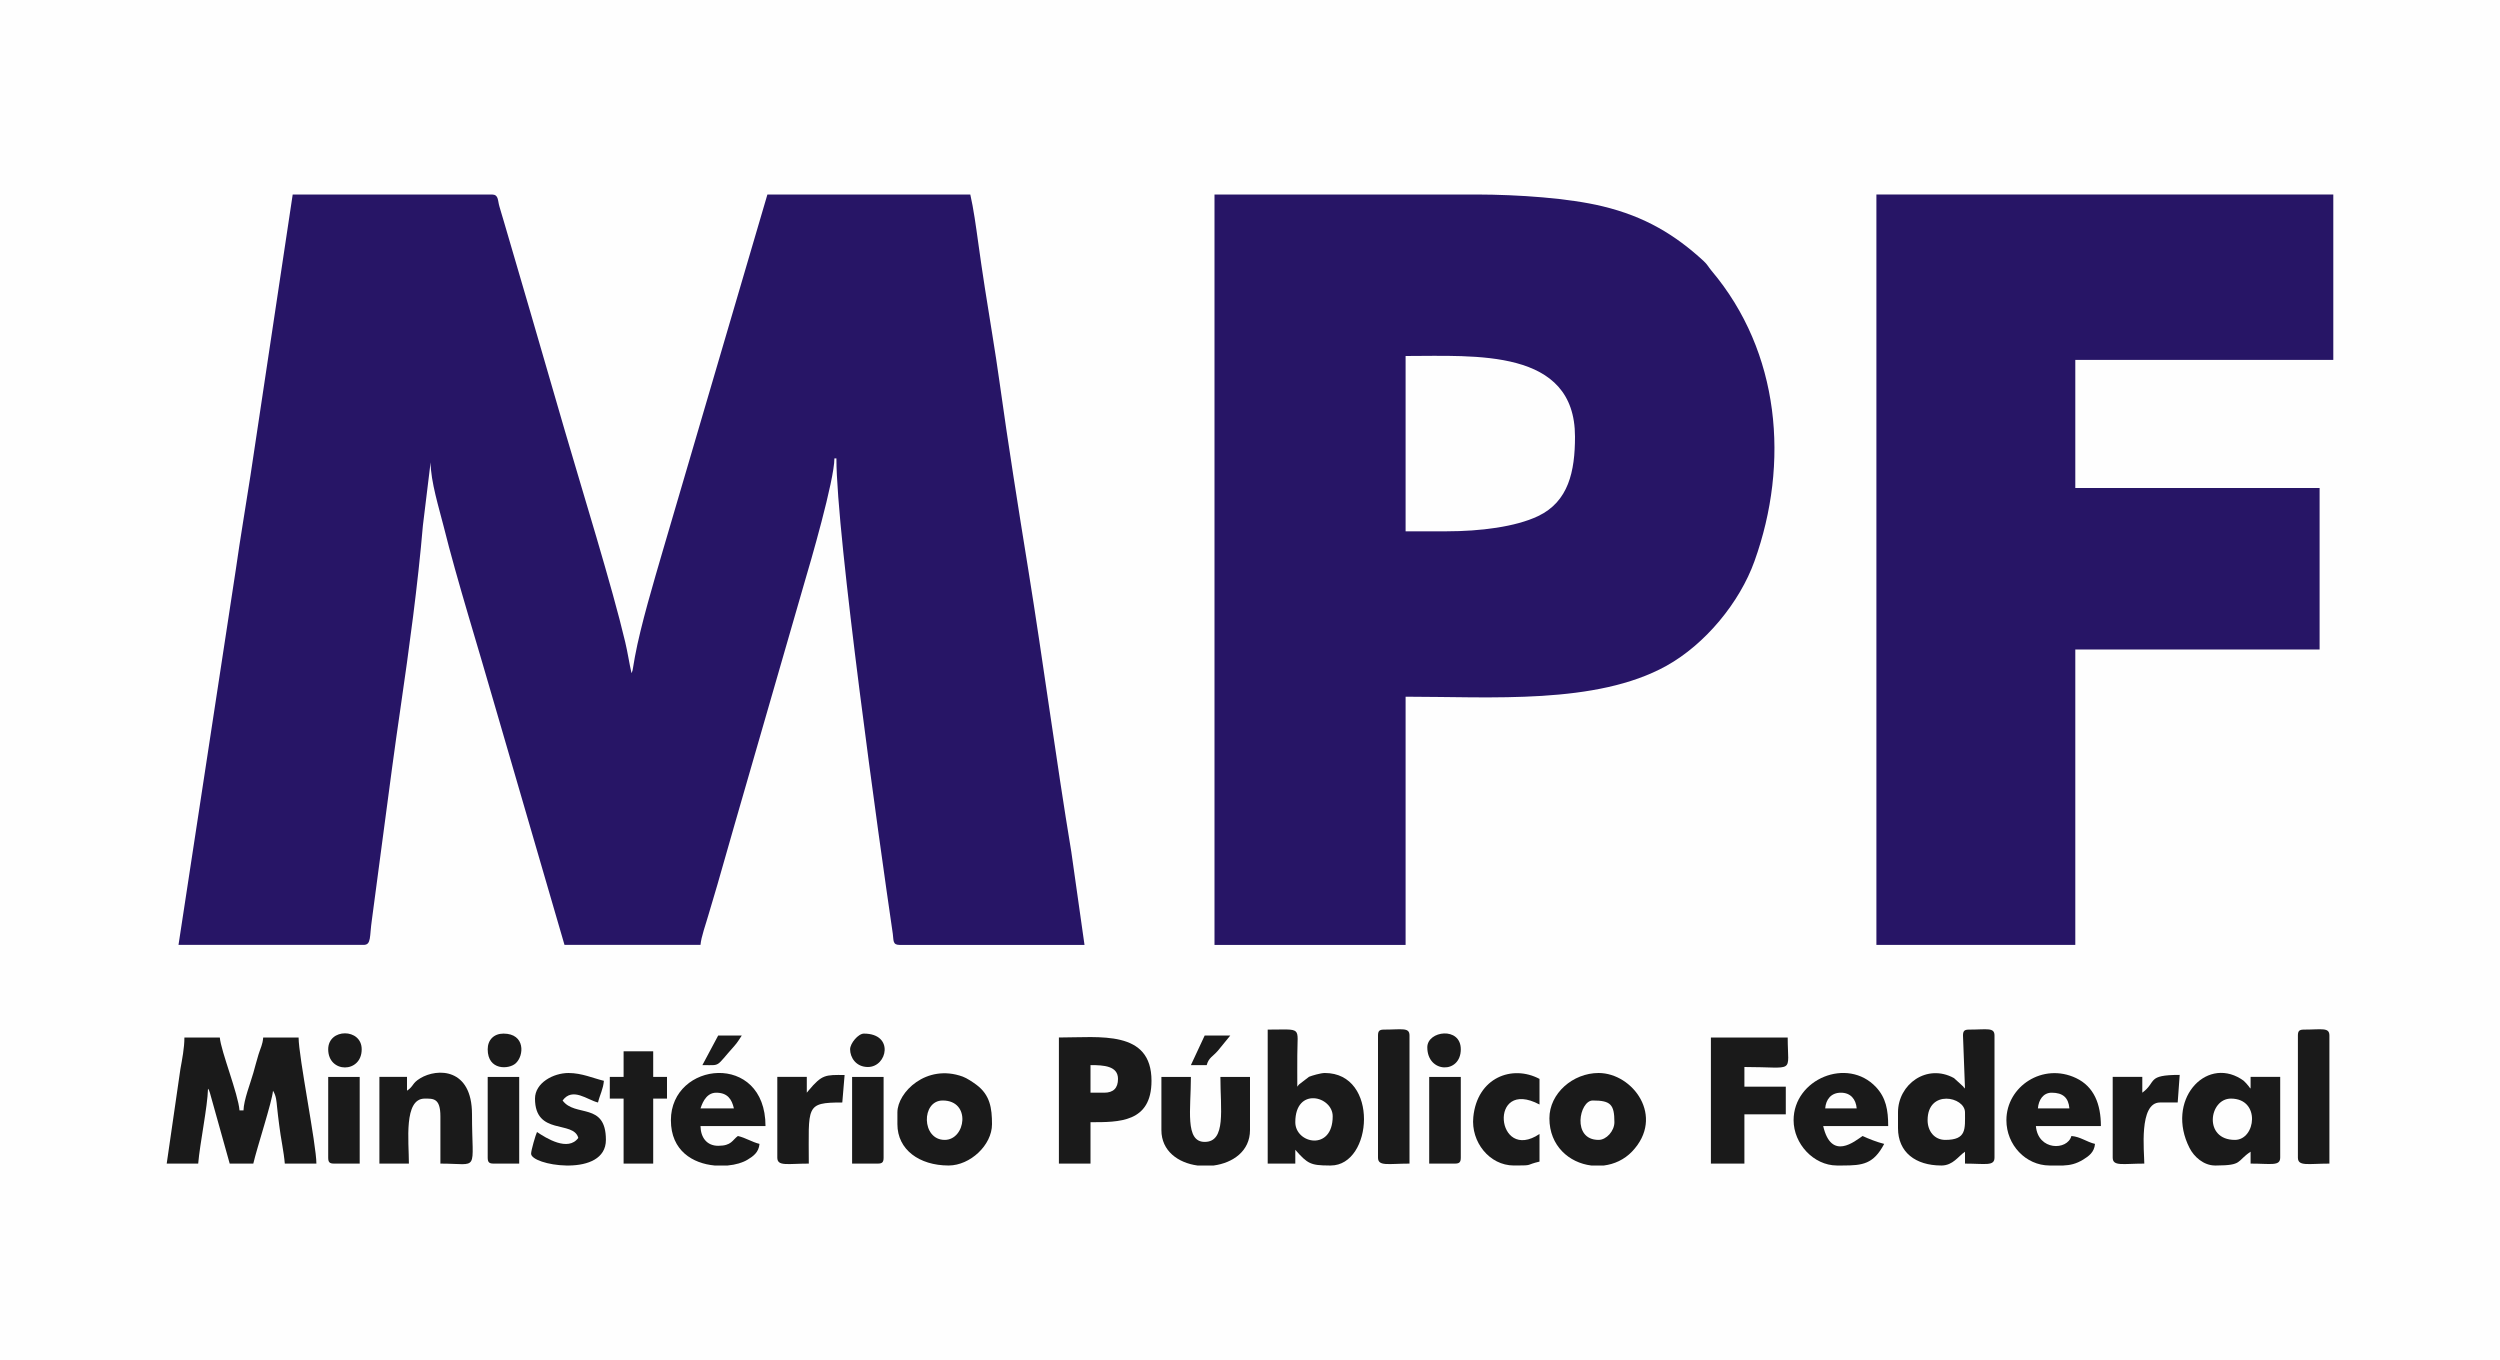 <?xml version="1.0" encoding="UTF-8"?>
<!-- Creator: CorelDRAW 2020 (64 Bit) -->
<svg xmlns="http://www.w3.org/2000/svg" xmlns:xlink="http://www.w3.org/1999/xlink" xmlns:xodm="http://www.corel.com/coreldraw/odm/2003" xmlns:dc="http://purl.org/dc/elements/1.1/" xmlns:cc="http://creativecommons.org/ns#" xmlns:rdf="http://www.w3.org/1999/02/22-rdf-syntax-ns#" xmlns:svg="http://www.w3.org/2000/svg" xmlns:sodipodi="http://sodipodi.sourceforge.net/DTD/sodipodi-0.dtd" xmlns:inkscape="http://www.inkscape.org/namespaces/inkscape" xml:space="preserve" width="250px" height="136px" version="1.1" style="shape-rendering:geometricPrecision; text-rendering:geometricPrecision; image-rendering:optimizeQuality; fill-rule:evenodd; clip-rule:evenodd" viewBox="0 0 250 136" sodipodi:docname="banco-central-do-brasil-logo.svg" inkscape:export-filename="G:\Users\suitedoalex\sites\banco-central-do-brasil-logo-0.png" inkscape:export-xdpi="561.73712" inkscape:export-ydpi="561.73712" inkscape:version="0.92.4 (5da689c313, 2019-01-14)">
 <defs>
  <style type="text/css">
   <![CDATA[
    .fil0 {fill:#FEFEFE}
    .fil2 {fill:#1A1A1A}
    .fil1 {fill:#271566}
   ]]>
  </style>
 </defs>
 <g id="Camada_x0020_1">
  <rect class="fil0" width="250" height="136"></rect>
  
  
  <path class="fil1" d="M17.85 94.49l18.51 0c0.79,0 0.58,-0.83 0.83,-2.52l1.2 -9.04c0.51,-3.87 1.09,-8.26 1.66,-12.13 0.86,-5.9 1.74,-12.35 2.24,-18.25l0.77 -6.32c0,1.89 0.86,4.64 1.3,6.39 1.35,5.43 3.52,12.32 5.12,17.93l6.97 23.94 13.6 0c0.06,-0.79 0.56,-2.16 0.78,-2.95 0.29,-1.04 0.6,-1.96 0.9,-3.04 0.61,-2.1 1.12,-3.91 1.71,-5.98l6.97 -24.14c0.61,-2.04 3.03,-10.37 3.03,-12.54l0.2 0c0,7.68 4.28,38.27 5.64,47.54 0.09,0.64 -0.03,1.11 0.66,1.11l18.51 0 -1.32 -9.31c-1.54,-9.31 -2.79,-18.83 -4.3,-28.2 -1.02,-6.31 -2,-12.47 -2.88,-18.79 -0.42,-3.05 -0.97,-6.19 -1.46,-9.37 -0.25,-1.66 -0.47,-3.06 -0.68,-4.64 -0.2,-1.45 -0.46,-3.35 -0.78,-4.73l-20.29 0 -10.46 35.62c-0.88,3.03 -2.21,7.46 -2.79,10.61l-0.23 1.34c-0.01,0.05 -0.04,0.12 -0.05,0.15 -0.01,0.03 -0.03,0.1 -0.06,0.14 -0.23,-1.01 -0.38,-2.06 -0.63,-3.11 -1.3,-5.52 -4.33,-15.27 -6.04,-21.14 -1.17,-4.03 -2.28,-7.82 -3.46,-11.91l-2.63 -8.99c-0.18,-0.64 -0.29,-0.93 -0.45,-1.52 -0.18,-0.61 -0.07,-1.18 -0.74,-1.19l-19.93 0 -4.22 28.08c-0.49,3.18 -1.03,6.32 -1.46,9.37l-5.74 37.59z"></path>
  <path class="fil1" d="M144.7 53.13l-4.14 0 0 -17.53c6.99,0 16.94,-0.79 16.94,8.07 0,3.48 -0.65,6.49 -3.69,7.94 -2.26,1.08 -5.82,1.52 -9.11,1.52zm-23.25 -33.68l26.2 0c4.2,0.01 9.24,0.36 12.61,1.18 4.24,1.02 7.26,2.86 10.09,5.46 0.4,0.37 0.46,0.57 0.8,0.98 6.86,8.13 7.82,19.23 4.3,29.04 -1.48,4.14 -4.93,8.32 -8.82,10.48 -7.03,3.89 -17.49,3.08 -26.07,3.08l0 24.82 -19.11 0 0 -75.04z"></path>
  <polygon class="fil1" points="187.64,19.45 187.64,94.49 207.53,94.49 207.53,64.95 231.96,64.95 231.96,48.8 207.53,48.8 207.53,35.99 233.33,35.99 233.33,19.45 "></polygon>
  <path class="fil2" d="M16.67 116.36l3.15 0c0.17,-2.03 0.94,-5.7 0.98,-7.49 0.15,0.23 0.03,-0.03 0.19,0.41l1.98 7.08 2.36 0c0.39,-1.67 1.88,-6.19 1.97,-7.29 0.33,0.52 0.35,1.09 0.4,1.57 0.07,0.76 0.13,1.1 0.23,1.94 0.13,1.13 0.46,2.63 0.55,3.78l3.16 0c0,-1.88 -1.78,-10.7 -1.78,-12.61l-3.54 0c-0.06,0.73 -0.26,1.02 -0.47,1.7 -0.21,0.69 -0.34,1.22 -0.52,1.85 -0.27,0.97 -0.96,2.7 -0.98,3.74l-0.4 0c-0.13,-1.66 -1.85,-5.9 -1.97,-7.29l-3.54 0c0,1.06 -0.23,2.2 -0.4,3.15l-1.37 9.46z"></path>
  <path class="fil2" d="M192.76 112.02c0,-3.12 3.74,-2.36 3.74,-0.78 0,1.65 0.18,2.75 -1.97,2.75 -1.09,0 -1.77,-0.88 -1.77,-1.97zm1.4 4.53l-0.06 0c-2.52,-0.01 -4.3,-1.3 -4.3,-3.74l0 -1.57c0,-2.82 2.89,-4.92 5.6,-3.43l0.92 0.84c0.02,0.02 0.08,0.14 0.09,0.11 0.02,-0.03 0.06,0.08 0.09,0.11l-0.2 -5.32c0,-0.45 0.14,-0.59 0.59,-0.59 1.81,0 2.56,-0.25 2.56,0.59l0 12.21c0,0.88 -0.91,0.6 -2.95,0.6l0 -1.19c-0.69,0.47 -1.2,1.37 -2.34,1.38z"></path>
  <path class="fil2" d="M129.53 112.22c0,-3.58 3.74,-2.61 3.74,-0.59 0,3.52 -3.74,2.75 -3.74,0.59zm3.55 4.33l-0.18 0c-1.82,-0.01 -2.14,-0.16 -3.37,-1.57l0 1.38 -2.76 0 0 -13.4c3.51,0 2.97,-0.36 2.96,2.56 -0.01,1.05 0,2.1 0,3.15 0.03,-0.03 0.07,-0.09 0.08,-0.11 0.02,-0.02 0.07,-0.08 0.09,-0.11l1 -0.77c0.29,-0.12 1.17,-0.38 1.58,-0.38 5.45,0 4.8,9.24 0.6,9.25z"></path>
  <path class="fil2" d="M110.42 109.27l-1.37 0 0 -2.76c1.32,0 2.75,0.08 2.75,1.38 0,0.92 -0.46,1.38 -1.38,1.38zm-4.53 7.09l3.16 0 0 -4.14c2.83,0 6.1,0.05 6.1,-4.14 0,-5.12 -5.16,-4.33 -9.26,-4.33l0 12.61z"></path>
  <path class="fil2" d="M171.09 116.36l3.35 0 0 -4.93 4.14 0 0 -2.76 -4.14 0 0 -1.97c5.18,0 4.33,0.74 4.33,-2.95l-7.68 0 0 12.61z"></path>
  <path class="fil2" d="M223.49 113.99c-3.17,0 -2.59,-4.13 -0.4,-4.13 3,0 2.5,4.13 0.4,4.13zm-1.85 2.56l-0.15 0c-1.13,-0.01 -2.09,-0.87 -2.54,-1.76 -2.39,-4.71 1.54,-9.13 5.13,-6.91 0.3,0.19 0.27,0.17 0.54,0.45 0.12,0.13 0.19,0.23 0.27,0.32 0.01,0.02 0.07,0.14 0.08,0.11 0.02,-0.03 0.06,0.08 0.09,0.11l0 -1.18 2.96 0 0 8.07c0,0.88 -0.92,0.6 -2.96,0.6l0 -1.19c-1.43,0.96 -0.78,1.37 -3.42,1.38z"></path>
  <path class="fil2" d="M40.7 109.07l0 -1.38 -2.76 0 0 8.67 2.95 0c0,-2.23 -0.54,-6.5 1.58,-6.5 0.85,0 1.57,-0.06 1.57,1.77l0 4.73c3.98,0 3.16,0.97 3.16,-4.93 0,-4.64 -3.47,-4.64 -5.18,-3.6 -0.84,0.51 -0.62,0.77 -1.32,1.24z"></path>
  <path class="fil2" d="M159.86 113.99c-2.71,0 -1.92,-3.94 -0.59,-3.94 1.79,0 2.17,0.39 2.17,2.17 0,0.88 -0.8,1.77 -1.58,1.77zm0.53 2.56l-1.27 0c-2.19,-0.27 -4.18,-1.95 -4.18,-4.72 0,-2.5 2.36,-4.53 4.92,-4.53 3.42,0 6.68,4.37 3.34,7.86 -0.78,0.81 -1.78,1.26 -2.81,1.39z"></path>
  <path class="fil2" d="M94.47 113.99c-2.33,0 -2.36,-3.94 -0.2,-3.94 2.87,0 2.31,3.94 0.2,3.94zm0.41 2.56l-0.05 0c-2.87,-0.01 -5.09,-1.56 -5.09,-4.13l0 -1.18c0,-2 2.89,-4.9 6.53,-3.58 0.42,0.15 1.05,0.58 1.36,0.81 1.38,1.02 1.57,2.35 1.57,3.95 0,2.1 -2.19,4.12 -4.32,4.13z"></path>
  <path class="fil2" d="M184.09 109.27c0.98,0 1.5,0.66 1.58,1.57l-3.15 0c0.07,-0.91 0.6,-1.57 1.57,-1.57zm0.19 7.28l-0.6 0c-2.31,-0.01 -4.32,-2.16 -4.32,-4.53 0,-4.11 5.38,-6.36 8.24,-3.31 1,1.07 1.22,2.29 1.22,3.9l-6.5 0c0.82,3.52 3.17,1.5 3.94,0.99 0.57,0.27 1.49,0.63 2.16,0.79 -1.07,2.03 -2.16,2.16 -4.14,2.16z"></path>
  <path class="fil2" d="M205.17 109.27c1.12,0 1.68,0.5 1.77,1.57l-3.15 0c0.07,-0.85 0.53,-1.57 1.38,-1.57zm1.16 7.28l-1.38 0c-2.38,-0.01 -4.31,-2.06 -4.31,-4.53 0,-3.39 3.65,-5.79 6.97,-4.21 1.79,0.85 2.48,2.6 2.48,4.8l-6.5 0c0.21,2.47 3.15,2.46 3.55,0.99 0.9,0.07 1.51,0.59 2.36,0.79 -0.07,0.84 -0.63,1.23 -1.18,1.57 -0.72,0.44 -1.31,0.56 -1.99,0.59z"></path>
  <path class="fil2" d="M71.62 109.27c1.13,0 1.56,0.65 1.77,1.57l-3.34 0c0.09,-0.2 0.43,-1.57 1.57,-1.57zm1.15 7.28l-1.31 0c-2.15,-0.2 -4.37,-1.45 -4.37,-4.53 0,-5.9 9.46,-6.89 9.46,0.59l-6.5 0c0.02,1.15 0.64,1.97 1.77,1.97 1.35,0 1.41,-0.58 1.97,-0.98 0.78,0.18 1.39,0.6 2.16,0.79 -0.07,0.84 -0.62,1.23 -1.18,1.57 -0.48,0.3 -1.2,0.52 -2,0.59z"></path>
  <path class="fil2" d="M116.14 113.01c0,2.1 1.69,3.28 3.6,3.54l1.63 0c1.92,-0.26 3.63,-1.44 3.63,-3.54l0 -5.32 -2.96 0c0,3.24 0.59,6.5 -1.57,6.5 -2,0 -1.38,-3.26 -1.38,-6.5l-2.95 0 0 5.32z"></path>
  <path class="fil2" d="M53.5 109.86c0,3.73 3.85,2.14 4.33,3.93 -1.02,1.4 -3.21,0.03 -4.13,-0.59 -0.13,0.26 -0.59,1.82 -0.59,2.17 0,0.57 1.71,1.15 3.5,1.18l0.33 0c1.84,-0.03 3.65,-0.68 3.65,-2.56 0,-3.82 -3.08,-2.23 -4.33,-3.94 1,-1.37 2.48,-0.05 3.54,0.2 0.19,-0.79 0.52,-1.33 0.59,-2.17 -1.06,-0.25 -2.2,-0.78 -3.54,-0.78 -1.52,0 -3.35,0.99 -3.35,2.56z"></path>
  <path class="fil2" d="M229.79 103.55l0 12.21c0,0.9 1.01,0.6 3.15,0.6l0 -12.81c0,-0.84 -0.76,-0.59 -2.56,-0.59 -0.45,0 -0.59,0.14 -0.59,0.59z"></path>
  <path class="fil2" d="M137.8 103.55l0 12.21c0,0.9 1.01,0.6 3.15,0.6l0 -12.81c0,-0.84 -0.75,-0.59 -2.56,-0.59 -0.45,0 -0.59,0.14 -0.59,0.59z"></path>
  <path class="fil2" d="M151.66 116.55c1.67,0 0.88,-0.06 2.29,-0.39l0 -2.76c-4.37,2.93 -5.15,-5.68 0,-2.95l0 -2.56c-2.73,-1.45 -6.23,-0.14 -6.62,3.82 -0.25,2.49 1.62,4.83 4.04,4.84l0.29 0z"></path>
  <polygon class="fil2" points="62.36,107.69 60.98,107.69 60.98,109.86 62.36,109.86 62.36,116.36 65.32,116.36 65.32,109.86 66.7,109.86 66.7,107.69 65.32,107.69 65.32,105.13 62.36,105.13 "></polygon>
  <path class="fil2" d="M80.68 109.27l0 -1.58 -2.95 0 0 8.07c0,0.9 1.01,0.6 3.15,0.6 0,-5.77 -0.38,-6.11 3.35,-6.11l0.23 -2.75c-1.92,-0.01 -2.24,-0.07 -3.6,1.55l-0.18 0.22z"></path>
  <path class="fil2" d="M214.23 109.27l0 -1.58 -2.96 0 0 8.07c0,0.9 1.01,0.6 3.16,0.6 0,-1.17 -0.57,-6.11 1.57,-6.11l1.77 0 0.2 -2.76c-3.36,0 -2.26,0.69 -3.74,1.78z"></path>
  <path class="fil2" d="M85.21 116.36l2.56 0c0.46,0 0.59,-0.14 0.59,-0.6l0 -8.07 -3.15 0 0 8.67z"></path>
  <path class="fil2" d="M142.92 116.36l2.57 0c0.45,0 0.59,-0.14 0.59,-0.6l0 -8.07 -3.16 0 0 8.67z"></path>
  <path class="fil2" d="M48.77 115.76c0,0.46 0.14,0.6 0.59,0.6l2.56 0 0 -8.67 -3.15 0 0 8.07z"></path>
  <path class="fil2" d="M32.82 115.76c0,0.46 0.13,0.6 0.59,0.6l2.56 0 0 -8.67 -3.15 0 0 8.07z"></path>
  <path class="fil2" d="M48.77 104.93c0,2.13 2.11,2.02 2.79,1.41 0.87,-0.77 0.98,-2.98 -1.21,-2.98 -0.95,0 -1.58,0.62 -1.58,1.57z"></path>
  <path class="fil2" d="M32.82 104.93c0,2.42 3.35,2.42 3.35,0 0,-2.13 -3.35,-2.13 -3.35,0z"></path>
  <path class="fil2" d="M142.73 104.73c0,2.61 3.35,2.68 3.35,0.2 0,-2.3 -3.35,-1.86 -3.35,-0.2z"></path>
  <path class="fil2" d="M85.01 104.93c0,0.81 0.58,1.77 1.78,1.77 1.95,0 2.65,-3.34 -0.4,-3.34 -0.57,0 -1.38,0.98 -1.38,1.57z"></path>
  <path class="fil2" d="M119.09 106.51l1.58 0c0.2,-0.75 0.62,-0.86 1.12,-1.44l1.24 -1.52 -2.56 0 -1.38 2.96z"></path>
  <path class="fil2" d="M70.24 106.51c1.91,0 1.24,0.26 3.2,-1.92 0.32,-0.36 0.5,-0.68 0.74,-1.04l-2.36 0c-0.54,1.02 -1.05,1.96 -1.58,2.96z"></path>
 </g>
</svg>
